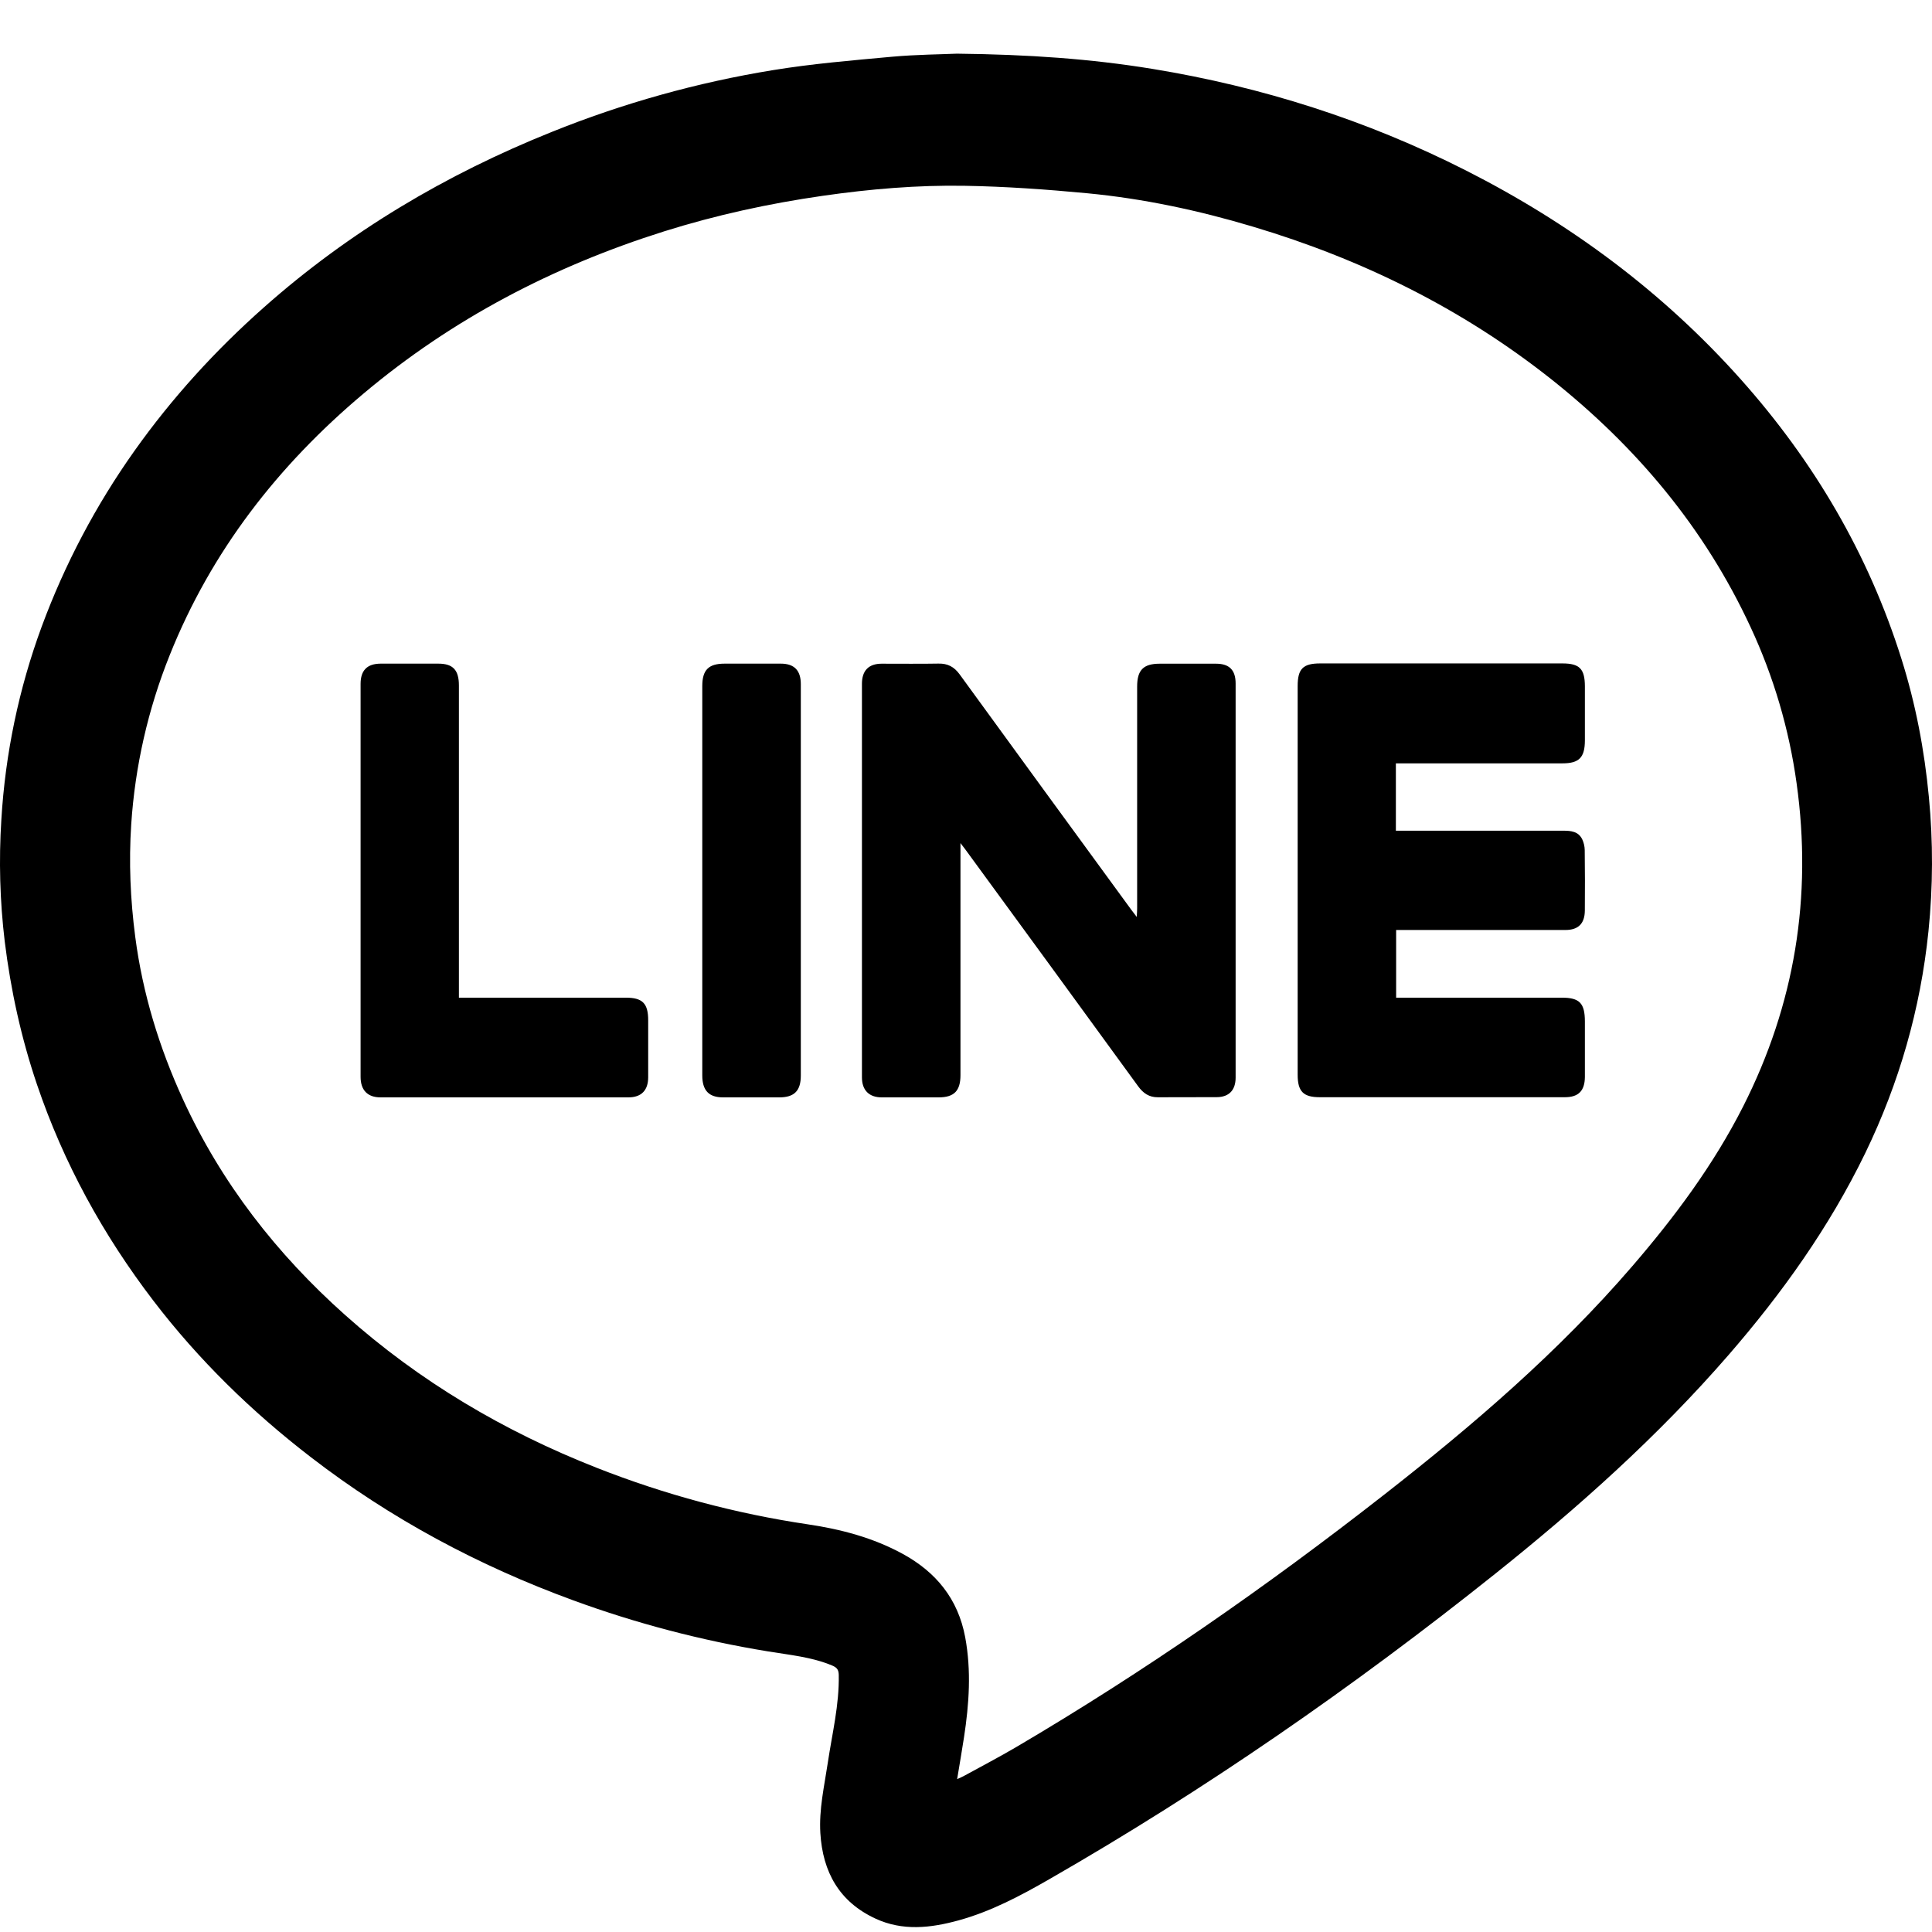<svg width="36" height="36" viewBox="0 0 36 36" fill="none" xmlns="http://www.w3.org/2000/svg">
<path d="M17.83 1C19.167 1.015 20.323 1.096 21.47 1.283C23.513 1.617 25.466 2.238 27.317 3.177C29.256 4.161 30.983 5.437 32.441 7.073C33.797 8.595 34.815 10.319 35.431 12.278C35.695 13.116 35.859 13.976 35.942 14.853C36.022 15.685 36.019 16.523 35.934 17.354C35.785 18.802 35.389 20.18 34.757 21.485C34.088 22.864 33.209 24.095 32.21 25.247C30.896 26.761 29.413 28.086 27.856 29.329C25.223 31.431 22.463 33.346 19.546 35.02C19.01 35.328 18.462 35.618 17.863 35.783C17.343 35.926 16.819 35.987 16.308 35.748C15.64 35.437 15.33 34.884 15.286 34.158C15.259 33.712 15.36 33.281 15.425 32.845C15.506 32.302 15.64 31.766 15.629 31.21C15.627 31.109 15.592 31.071 15.505 31.034C15.121 30.874 14.712 30.838 14.309 30.771C13.071 30.569 11.855 30.25 10.676 29.818C8.917 29.174 7.279 28.299 5.789 27.15C4.692 26.305 3.704 25.343 2.859 24.238C1.922 23.013 1.186 21.675 0.688 20.205C0.395 19.339 0.2 18.451 0.088 17.541C-0.002 16.79 -0.023 16.032 0.025 15.276C0.098 14.045 0.351 12.832 0.777 11.676C1.207 10.512 1.788 9.412 2.504 8.403C3.205 7.415 4.014 6.528 4.917 5.728C6.511 4.314 8.312 3.249 10.277 2.46C11.606 1.924 12.99 1.537 14.402 1.307C15.137 1.187 15.882 1.125 16.624 1.057C17.082 1.016 17.545 1.013 17.83 1ZM17.835 33.151C17.895 33.124 17.934 33.108 17.971 33.087C18.294 32.91 18.619 32.74 18.936 32.554C21.33 31.145 23.607 29.56 25.797 27.847C27.448 26.556 29.038 25.193 30.415 23.594C31.206 22.676 31.926 21.71 32.479 20.621C33.444 18.718 33.772 16.709 33.477 14.595C33.338 13.59 33.05 12.612 32.623 11.693C31.763 9.835 30.486 8.319 28.899 7.061C27.234 5.743 25.366 4.826 23.345 4.223C22.336 3.921 21.307 3.701 20.259 3.601C19.5 3.529 18.738 3.475 17.976 3.462C17.093 3.447 16.211 3.522 15.335 3.648C14.331 3.792 13.343 4.007 12.375 4.311C10.315 4.96 8.428 5.94 6.764 7.342C5.182 8.674 3.938 10.267 3.161 12.211C2.758 13.216 2.516 14.28 2.445 15.363C2.399 16.064 2.429 16.759 2.52 17.456C2.658 18.513 2.967 19.519 3.408 20.482C4.124 22.044 5.157 23.367 6.428 24.501C7.818 25.742 9.394 26.672 11.118 27.35C12.387 27.85 13.708 28.204 15.055 28.404C15.674 28.496 16.272 28.654 16.824 28.956C17.44 29.294 17.851 29.79 17.985 30.507C18.101 31.132 18.058 31.751 17.963 32.371C17.924 32.625 17.88 32.878 17.835 33.151Z" fill="black"/>
<path d="M17.897 15.71V15.889C17.897 17.271 17.897 18.652 17.897 20.034C17.897 20.327 17.778 20.448 17.49 20.448C17.137 20.448 16.783 20.449 16.43 20.448C16.193 20.448 16.061 20.314 16.061 20.075C16.06 17.631 16.06 15.186 16.061 12.742C16.061 12.496 16.186 12.368 16.426 12.367C16.779 12.366 17.133 12.372 17.486 12.365C17.658 12.361 17.779 12.425 17.881 12.565C18.945 14.028 20.011 15.491 21.079 16.951C21.107 16.989 21.136 17.026 21.182 17.086C21.185 17.016 21.189 16.971 21.189 16.927C21.189 15.549 21.189 14.171 21.189 12.794C21.189 12.485 21.305 12.367 21.611 12.367C21.96 12.367 22.309 12.367 22.659 12.367C22.906 12.367 23.024 12.485 23.024 12.735C23.025 15.184 23.025 17.633 23.024 20.081C23.024 20.312 22.901 20.442 22.675 20.444C22.308 20.447 21.942 20.443 21.575 20.446C21.414 20.447 21.304 20.373 21.209 20.243C20.137 18.769 19.062 17.297 17.986 15.826C17.966 15.798 17.945 15.771 17.897 15.71Z" fill="black"/>
<path d="M26.01 14.224V15.479H26.166C27.154 15.479 28.141 15.479 29.129 15.479C29.273 15.479 29.411 15.492 29.483 15.64C29.512 15.703 29.528 15.771 29.529 15.84C29.534 16.216 29.534 16.592 29.531 16.968C29.529 17.21 29.409 17.329 29.17 17.329C28.173 17.33 27.177 17.33 26.18 17.329H26.015V18.59H26.165C27.144 18.59 28.123 18.59 29.102 18.59C29.432 18.59 29.531 18.692 29.532 19.031C29.532 19.377 29.533 19.722 29.532 20.068C29.53 20.326 29.412 20.445 29.16 20.445H24.592C24.285 20.445 24.18 20.338 24.18 20.026C24.18 17.612 24.18 15.198 24.18 12.784C24.18 12.462 24.28 12.362 24.599 12.362H29.114C29.432 12.362 29.531 12.463 29.532 12.787C29.532 13.123 29.532 13.46 29.532 13.797C29.531 14.116 29.425 14.224 29.113 14.224L26.01 14.224Z" fill="black"/>
<path d="M8.551 18.59H8.721C9.701 18.59 10.68 18.59 11.659 18.59C11.973 18.59 12.078 18.696 12.078 19.013C12.078 19.367 12.079 19.722 12.078 20.076C12.077 20.318 11.95 20.447 11.711 20.448C10.171 20.448 8.631 20.448 7.091 20.448C6.849 20.448 6.719 20.314 6.719 20.065C6.719 17.625 6.719 15.184 6.719 12.744C6.719 12.49 6.842 12.367 7.093 12.366C7.451 12.366 7.809 12.366 8.167 12.366C8.44 12.366 8.551 12.484 8.551 12.773C8.551 14.649 8.551 16.525 8.551 18.401L8.551 18.59Z" fill="black"/>
<path d="M14.922 16.421C14.922 17.628 14.922 18.835 14.922 20.042C14.922 20.325 14.801 20.448 14.521 20.448C14.171 20.448 13.822 20.448 13.473 20.448C13.208 20.448 13.086 20.319 13.086 20.039C13.086 18.512 13.086 16.986 13.086 15.46C13.086 14.568 13.086 13.676 13.086 12.784C13.086 12.483 13.203 12.366 13.502 12.366C13.852 12.366 14.201 12.365 14.55 12.366C14.799 12.366 14.922 12.492 14.922 12.747C14.922 13.971 14.922 15.196 14.922 16.421Z" fill="black"/>
</svg>

